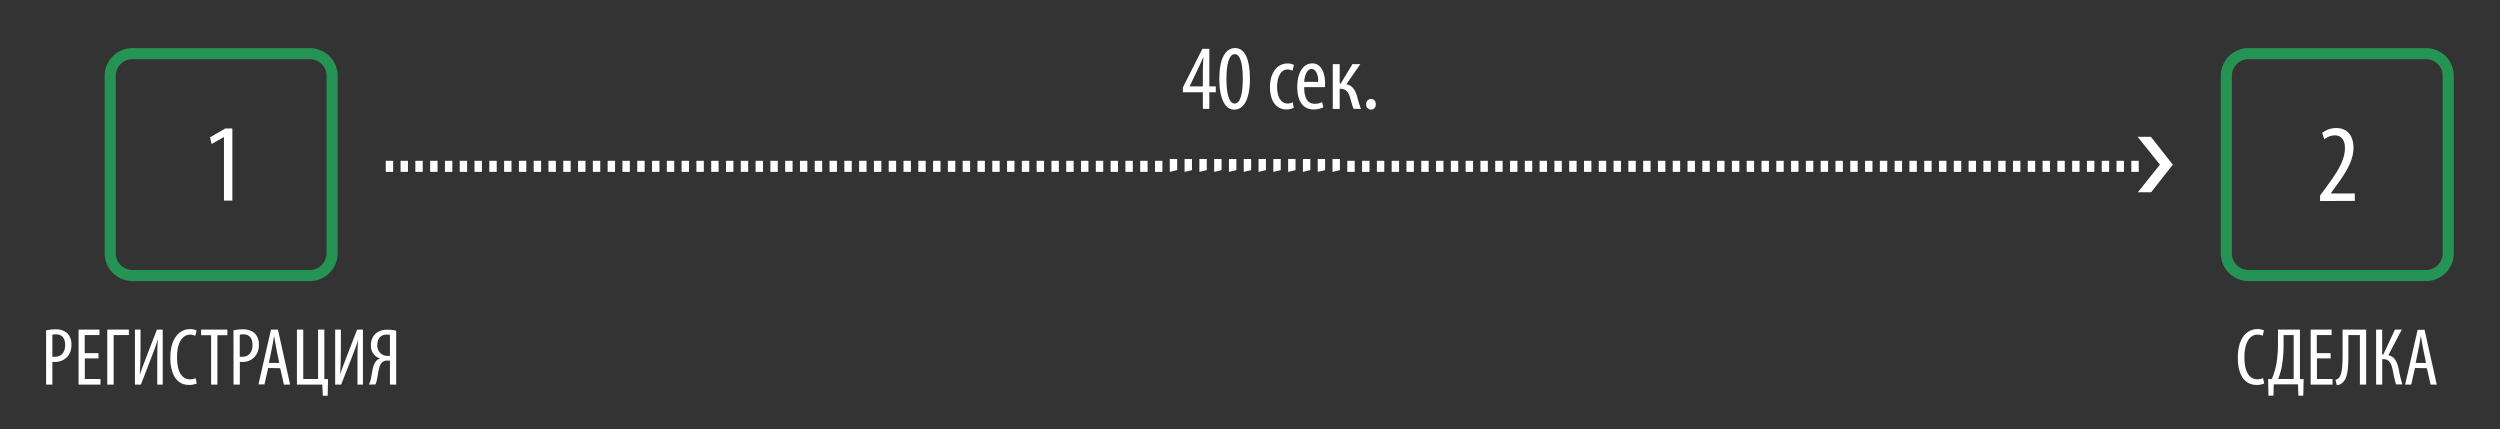 <svg id="Layer_1" data-name="Layer 1" xmlns="http://www.w3.org/2000/svg" viewBox="0 0 676 116"><rect x="0" y="0" width="676" height="116" fill="#333333" stroke="none"/><defs><style>.cls-1{fill:#fff;}.cls-2{fill:#259353;}</style></defs><title>Artboard 1</title><path class="cls-1" d="M104.31,46.48v-3h2v3Zm4,0v-3h2v3Zm4,0v-3h2v3Zm4,0v-3h2v3Zm4,0v-3h2v3Zm4,0v-3h2v3Zm4,0v-3h2v3Zm4,0v-3h2v3Zm4,0v-3h2v3Zm4,0v-3h2v3Zm4,0v-3h2v3Zm4,0v-3h2v3Zm4,0v-3h2v3Zm4,0v-3h2v3Zm4,0v-3h2v3Zm4,0v-3h2v3Zm4,0v-3h2v3Zm4,0v-3h2v3Zm4,0v-3h2v3Zm4,0v-3h2v3Zm4,0v-3h2v3Zm4,0v-3h2v3Zm4,0v-3h2v3Zm4,0v-3h2v3Zm4,0v-3h2v3Zm4,0v-3h2v3Zm4,0v-3h2v3Zm4,0v-3h2v3Zm4,0v-3h2v3Zm4,0v-3h2v3Zm4,0v-3h2v3Zm4,0v-3h2v3Zm4,0v-3h2v3Zm4,0v-3h2v3Zm4,0v-3h2v3Zm4,0v-3h2v3Zm4,0v-3h2v3Zm4,0v-3h2v3Zm4,0v-3h2v3Zm4,0v-3h2v3Zm4,0v-3h2v3Zm4,0v-3h2v3Zm4,0v-3h2v3Zm4,0v-3h2v3Zm4,0v-3h2v3Zm4,0v-3h2v3Zm4,0v-3h2v3Zm4,0v-3h2v3Zm4,0v-3h2v3Zm4,0v-3h2v3Zm4,0v-3h2v3Zm4,0v-3h2v3Zm4,0v-3h2v3Zm4,0V43h2v3Zm4,0V43h2v3Zm4,0V43h2v3Zm4,0V43h2v3Zm4,0V43h2v3Zm4,0V43h2v3Zm4,0V43h2v3Zm4,0V43h2v3Zm4,0V43h2v3Zm4,0V43h2v3Zm4,0V43h2v3Zm4,0V43h2v3Zm4,0v-3h2v3Zm4,0v-3h2v3Zm4,0v-3h2v3Zm4,0v-3h2v3Zm4,0v-3h2v3Zm4,0v-3h2v3Zm4,0v-3h2v3Zm4,0v-3h2v3Zm4,0v-3h2v3Zm4,0v-3h2v3Zm4,0v-3h2v3Zm4,0v-3h2v3Zm4,0v-3h2v3Zm4,0v-3h2v3Zm4,0v-3h2v3Zm4,0v-3h2v3Zm4,0v-3h2v3Zm4,0v-3h2v3Zm4,0v-3h2v3Zm4,0v-3h2v3Zm4,0v-3h2v3Zm4,0v-3h2v3Zm4,0v-3h2v3Zm4,0v-3h2v3Zm4,0v-3h2v3Zm4,0v-3h2v3Zm4,0v-3h2v3Zm4,0v-3h2v3Zm4,0v-3h2v3Zm4,0v-3h2v3Zm4,0v-3h2v3Zm4,0v-3h2v3Zm4,0v-3h2v3Zm4,0v-3h2v3Zm4,0v-3h2v3Zm4,0v-3h2v3Zm4,0v-3h2v3Zm4,0v-3h2v3Zm4,0v-3h2v3Zm4,0v-3h2v3Zm4,0v-3h2v3Zm4,0v-3h2v3Zm4,0v-3h2v3Zm4,0v-3h2v3Zm4,0v-3h2v3Zm4,0v-3h2v3Zm4,0v-3h2v3Zm4,0v-3h2v3Zm4,0v-3h2v3Zm4,0v-3h2v3Zm4,0v-3h2v3Zm4,0v-3h2v3Zm4,0v-3h2v3Zm4,0v-3h2v3Z"/><polygon class="cls-1" points="578.07 51.99 581.66 51.99 587.53 44.52 581.6 36.99 578.01 36.99 584.04 44.52 578.07 51.99"/><path class="cls-1" d="M325.25,29.44v-4.5h-5.4v-1.3l5.28-10.45H327V23.36h1.75v1.58H327v4.5Zm0-6.08V18.79c0-1.13.08-2.13.15-3.2h-.1c-.55,1.3-.9,2.05-1.37,3.05l-2.25,4.67v.05Z"/><path class="cls-1" d="M333.75,29.64c-2.52,0-4.05-3-4.05-8.3,0-5.48,1.63-8.35,4.28-8.35s4,3.12,4,8.3c0,5.92-1.88,8.35-4.2,8.35Zm.13-1.65c1.55,0,2.17-2.78,2.17-6.68s-.62-6.67-2.17-6.67-2.25,2.75-2.25,6.67.65,6.68,2.22,6.68Z"/><path class="cls-1" d="M349.83,29.14a4.16,4.16,0,0,1-2,.45c-2.65,0-4.43-2.13-4.43-6.13,0-3.47,1.75-6.3,4.78-6.3a3.61,3.61,0,0,1,1.7.4l-.38,1.55a3.22,3.22,0,0,0-1.37-.32c-1.95,0-2.8,2.3-2.8,4.67,0,2.83,1.07,4.53,2.85,4.53a2.78,2.78,0,0,0,1.37-.33Z"/><path class="cls-1" d="M352.65,23.56c0,3.73,1.48,4.5,2.85,4.5a4.29,4.29,0,0,0,2-.45l.33,1.4a5.83,5.83,0,0,1-2.68.58c-2.87,0-4.37-2.35-4.37-6.08,0-3.92,1.65-6.37,4.07-6.37s3.45,2.6,3.45,5.32a10.45,10.45,0,0,1-.05,1.1Zm3.8-1.42c0-2.43-.87-3.5-1.8-3.5-1.25,0-1.9,1.85-2,3.5Z"/><path class="cls-1" d="M362.25,17.34v5.25h.28l3.17-5.25h2.13l-3.78,5.45c1.68.27,2.5,1.75,2.95,3.42a28.18,28.18,0,0,0,1,3.23h-2c-.3-.75-.58-1.78-.88-2.83C364.7,25,364,24,362.45,24h-.2v5.45h-1.87V17.34Z"/><path class="cls-1" d="M370.68,29.64a1.31,1.31,0,0,1-1.25-1.45,1.34,1.34,0,0,1,1.27-1.45A1.3,1.3,0,0,1,372,28.19a1.28,1.28,0,0,1-1.28,1.45Z"/><path class="cls-1" d="M12.47,89.34a10,10,0,0,1,2.46-.28,4.66,4.66,0,0,1,3.3,1.07,4.26,4.26,0,0,1,1.08,3.08,4.73,4.73,0,0,1-.9,3,4.32,4.32,0,0,1-3.5,1.65c-.28,0-.5,0-.75,0V104H12.47Zm1.69,7.13a6.27,6.27,0,0,0,.69,0c1.65,0,2.77-1.1,2.77-3.19,0-1.51-.62-2.88-2.51-2.88a3.74,3.74,0,0,0-.95.11Z"/><path class="cls-1" d="M26.66,96.91H22.94v5.57h4.23V104H21.25V89.12H26.9V90.6h-4v4.88h3.72Z"/><path class="cls-1" d="M34.84,89.12V90.6H30.73V104H29V89.12Z"/><path class="cls-1" d="M38,89.12v5.3c0,2.58-.06,4.47-.2,6.8h.05c.5-1.6,1.3-3.56,1.91-5.17l2.67-6.93H44V104H42.52V98.82c0-3.16,0-5,.18-7h-.05c-.52,1.85-1.21,3.47-1.78,5L38.1,104H36.49V89.12Z"/><path class="cls-1" d="M53.19,103.69a4.86,4.86,0,0,1-2.13.39c-2.89,0-5-2.31-5-7.35C46.08,90.86,49,89,51.34,89a3.71,3.71,0,0,1,1.83.37l-.37,1.43a3.26,3.26,0,0,0-1.48-.3c-1.58,0-3.45,1.54-3.45,6.07s1.67,6,3.5,6a4.09,4.09,0,0,0,1.54-.31Z"/><path class="cls-1" d="M57.08,90.64h-2.7V89.12h7.1v1.52h-2.7V104h-1.7Z"/><path class="cls-1" d="M63.13,89.34a10.13,10.13,0,0,1,2.47-.28,4.67,4.67,0,0,1,3.3,1.07A4.3,4.3,0,0,1,70,93.21a4.67,4.67,0,0,1-.91,3,4.3,4.3,0,0,1-3.49,1.65c-.29,0-.51,0-.75,0V104h-1.7Zm1.7,7.13a6.07,6.07,0,0,0,.68,0c1.65,0,2.77-1.1,2.77-3.19,0-1.51-.61-2.88-2.51-2.88a3.72,3.72,0,0,0-.94.11Z"/><path class="cls-1" d="M72.51,99.51l-1,4.44H69.89l3.39-14.83h1.87L78.45,104H76.77l-1-4.44Zm3-1.37-.77-3.76c-.22-1.06-.41-2.29-.59-3.39h-.07c-.17,1.12-.39,2.4-.61,3.41l-.77,3.74Z"/><path class="cls-1" d="M82,89.12v13.36h4V89.12h1.7V102.5l1,0L88.61,107H87.27L87.16,104H80.29V89.12Z"/><path class="cls-1" d="M92.17,89.12v5.3c0,2.58-.06,4.47-.19,6.8h0c.51-1.6,1.3-3.56,1.91-5.17l2.67-6.93h1.58V104H96.66V98.82c0-3.16,0-5,.18-7h0c-.52,1.85-1.21,3.47-1.78,5L92.24,104H90.63V89.12Z"/><path class="cls-1" d="M99.76,104a8,8,0,0,0,.51-1.52c.37-1.56.44-3.65,1.43-4.82a2,2,0,0,1,1.12-.72v0a3.49,3.49,0,0,1-2.51-3.63,4,4,0,0,1,1.46-3.27,4.72,4.72,0,0,1,2.94-.88,9.46,9.46,0,0,1,2.42.26V104h-1.69V97.5h-.62a2.09,2.09,0,0,0-1.69.66c-.77,1-.9,3.15-1.21,4.49a5.58,5.58,0,0,1-.4,1.3Zm5.68-13.44a3.76,3.76,0,0,0-.88-.09c-1.74,0-2.53,1.23-2.53,2.84a2.71,2.71,0,0,0,2.82,2.92,5.82,5.82,0,0,0,.59,0Z"/><path class="cls-2" d="M83.8,76h-48a7.51,7.51,0,0,1-7.5-7.5v-48A7.51,7.51,0,0,1,35.8,13h48a7.5,7.5,0,0,1,7.5,7.5v48A7.5,7.5,0,0,1,83.8,76Zm-48-60a4.51,4.51,0,0,0-4.5,4.5v48A4.51,4.51,0,0,0,35.8,73h48a4.51,4.51,0,0,0,4.5-4.5v-48A4.51,4.51,0,0,0,83.8,16Z"/><path class="cls-1" d="M60.56,37.08H60.5l-3.27,1.86-.45-1.8,4.14-2.4h1.91v19.5H60.56Z"/><path class="cls-1" d="M612.24,103.69a4.86,4.86,0,0,1-2.13.39c-2.88,0-5-2.31-5-7.35,0-5.87,2.9-7.74,5.25-7.74a3.71,3.71,0,0,1,1.83.37l-.37,1.43a3.26,3.26,0,0,0-1.48-.3c-1.58,0-3.45,1.54-3.45,6.07s1.67,6,3.5,6a4.09,4.09,0,0,0,1.54-.31Z"/><path class="cls-1" d="M621.9,89.12V102.5l1,0-.09,4.49h-1.32l-.11-3.06h-6.56l-.08,3.06h-1.35l-.09-4.49,1,0a20.94,20.94,0,0,0,1.22-4,33.18,33.18,0,0,0,.44-6V89.12Zm-4.42,3.72a36.1,36.1,0,0,1-.42,5.9,18.3,18.3,0,0,1-1.06,3.74h4.21V90.6h-2.73Z"/><path class="cls-1" d="M630.22,96.91H626.5v5.57h4.22V104H624.8V89.12h5.66V90.6h-4v4.88h3.72Z"/><path class="cls-1" d="M639.81,89.12V104h-1.7V90.6H635v5.06c0,3.85-.13,6.84-1.81,8a2.17,2.17,0,0,1-1.34.46l-.35-1.43a1.5,1.5,0,0,0,.79-.38c.9-.79,1.15-2.77,1.15-6.42V89.12Z"/><path class="cls-1" d="M644.14,89.12v6.73h.31l3.14-6.73h1.85l-3.63,6.93c1.83.4,2.42,2,2.8,3.76a33.87,33.87,0,0,0,1,4.14h-1.72a33.77,33.77,0,0,1-.86-3.69c-.37-1.81-.85-3.15-2.62-3.15h-.26V104h-1.65V89.12Z"/><path class="cls-1" d="M653,99.51,652,104h-1.65l3.38-14.83h1.87l3.3,14.83h-1.67l-1-4.44ZM656,98.14l-.77-3.76c-.22-1.06-.42-2.29-.59-3.39h-.07c-.17,1.12-.39,2.4-.61,3.41l-.77,3.74Z"/><path class="cls-2" d="M656,76H608a7.5,7.5,0,0,1-7.5-7.5v-48A7.5,7.5,0,0,1,608,13h48a7.5,7.5,0,0,1,7.5,7.5v48A7.5,7.5,0,0,1,656,76ZM608,16a4.51,4.51,0,0,0-4.5,4.5v48A4.51,4.51,0,0,0,608,73h48a4.51,4.51,0,0,0,4.5-4.5v-48A4.51,4.51,0,0,0,656,16Z"/><path class="cls-1" d="M627.35,54.36v-1.5L629,50.64c2.34-3.24,5.07-6.9,5.07-10.56,0-2.16-.93-3.48-2.76-3.48a4.71,4.71,0,0,0-2.82,1.08l-.57-1.74a6.1,6.1,0,0,1,3.81-1.32c3.24,0,4.65,2.4,4.65,5.34,0,3.66-2.4,7.23-4.83,10.5l-1.29,1.8v.06h6.48v2Z"/></svg>